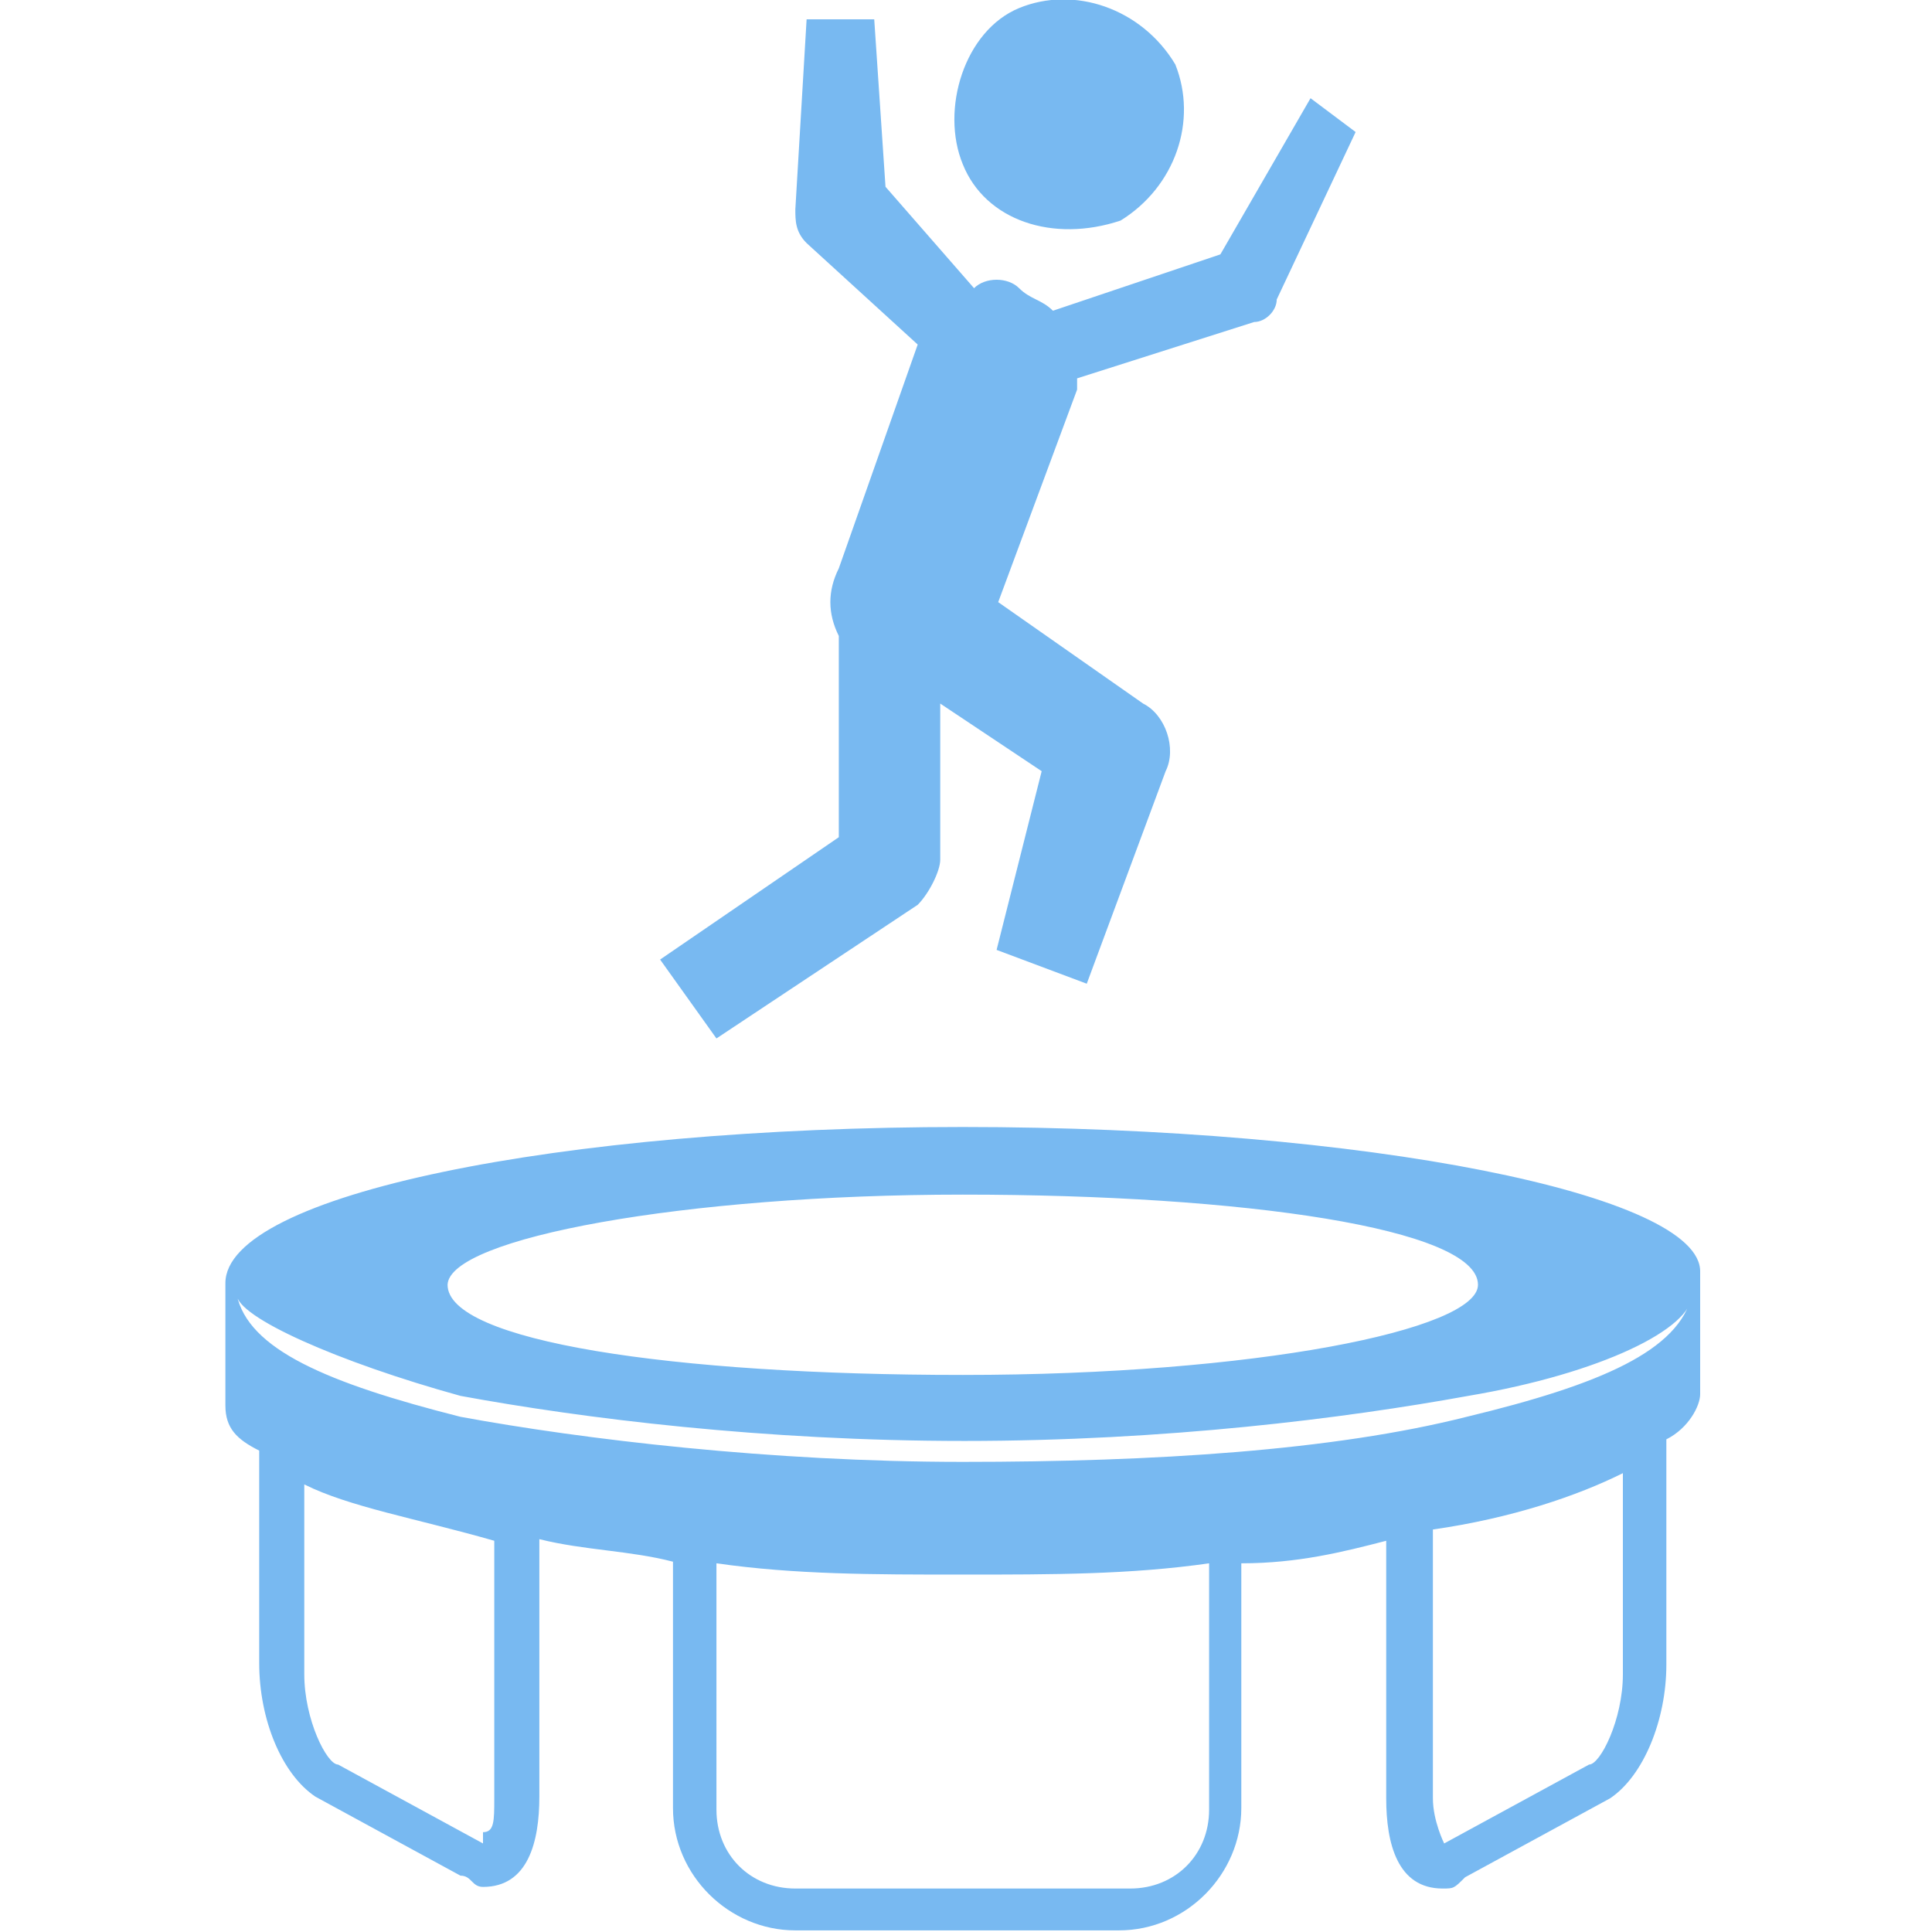 <?xml version="1.0" encoding="utf-8"?>
<!-- Generator: Adobe Illustrator 22.0.1, SVG Export Plug-In . SVG Version: 6.00 Build 0)  -->
<svg version="1.1" baseProfile="tiny" id="Warstwa_1"
	 xmlns="http://www.w3.org/2000/svg" xmlns:xlink="http://www.w3.org/1999/xlink" x="0px" y="0px" viewBox="0 0 120 120"
	 xml:space="preserve">
<g>
	<path fill="#78b9f1" d="M69.6,13.7C73,11.6,74.4,7.5,73,4c-2.1-3.5-6.3-4.9-9.7-3.5s-4.9,6.3-3.5,9.7
		C61.2,13.7,65.4,15.1,69.6,13.7z M81.4,6.1l-5.6,9.7l-10.4,3.5c-0.7-0.7-1.4-0.7-2.1-1.4s-2.1-0.7-2.8,0L55,11.6L54.3,1.2h-4.2
		L49.4,13c0,0.7,0,1.4,0.7,2.1l6.9,6.3l-4.9,13.9c-0.7,1.4-0.7,2.8,0,4.2v12.5l-11.1,7.6l3.5,4.9l12.5-8.3c0.7-0.7,1.4-2.1,1.4-2.8
		v-9.7l6.3,4.2l-2.8,11.1l5.6,2.1l4.9-13.2c0.7-1.4,0-3.5-1.4-4.2l-9-6.3l4.9-13.2v-0.7L77.9,20c0.7,0,1.4-0.7,1.4-1.4l4.9-10.4
		L81.4,6.1z"/>
	<path fill="#78b9f1" d="M59.8,70c-25,0-45.8,4.2-45.8,9.7v7.6c0,1.4,0.7,2.1,2.1,2.8v13.2c0,3.5,1.4,6.9,3.5,8.3l9,4.9
		c0.7,0,0.7,0.7,1.4,0.7c2.8,0,3.5-2.8,3.5-5.6v-16c2.8,0.7,5.6,0.7,8.3,1.4v15.3c0,4.2,3.5,7.6,7.6,7.6h20.1c4.2,0,7.6-3.5,7.6-7.6
		V97.1c3.5,0,6.3-0.7,9-1.4v16c0,2.8,0.7,5.6,3.5,5.6c0.7,0,0.7,0,1.4-0.7l9-4.9c2.1-1.4,3.5-4.9,3.5-8.3V89.4
		c1.4-0.7,2.1-2.1,2.1-2.8V79C105.7,74.2,84.8,70,59.8,70z M59.8,74.2c17.4,0,32,2.1,32,5.6c0,2.8-13.9,5.6-32,5.6s-32-2.1-32-5.6
		C27.9,76.9,42.5,74.2,59.8,74.2z M30.7,111.7c0,1.4,0,2.1-0.7,2.1v0.7l0,0l-9-4.9c-0.7,0-2.1-2.8-2.1-5.6V92.2
		c2.8,1.4,6.9,2.1,11.8,3.5C30.7,95,30.7,111.7,30.7,111.7z M75.1,112.4c0,2.8-2.1,4.9-4.9,4.9H49.4c-2.8,0-4.9-2.1-4.9-4.9V97.1
		c4.9,0.7,9.7,0.7,15.3,0.7s10.4,0,15.3-0.7V112.4L75.1,112.4z M100.8,104c0,2.8-1.4,5.6-2.1,5.6l-9,4.9l0,0c0,0-0.7-1.4-0.7-2.8V95
		c4.9-0.7,9-2.1,11.8-3.5L100.8,104L100.8,104z M91.1,88c-8.3,2.1-19.4,2.8-31.3,2.8S36.2,89.4,28.6,88c-8.3-2.1-13.2-4.2-13.9-7.6
		c0,1.4,6.3,4.2,13.9,6.3c7.6,1.4,18.8,2.8,31.3,2.8s23.6-1.4,31.3-2.8c8.3-1.4,13.9-4.2,13.9-6.3C104.3,83.9,99.4,86,91.1,88z"/>
</g>
</svg>
